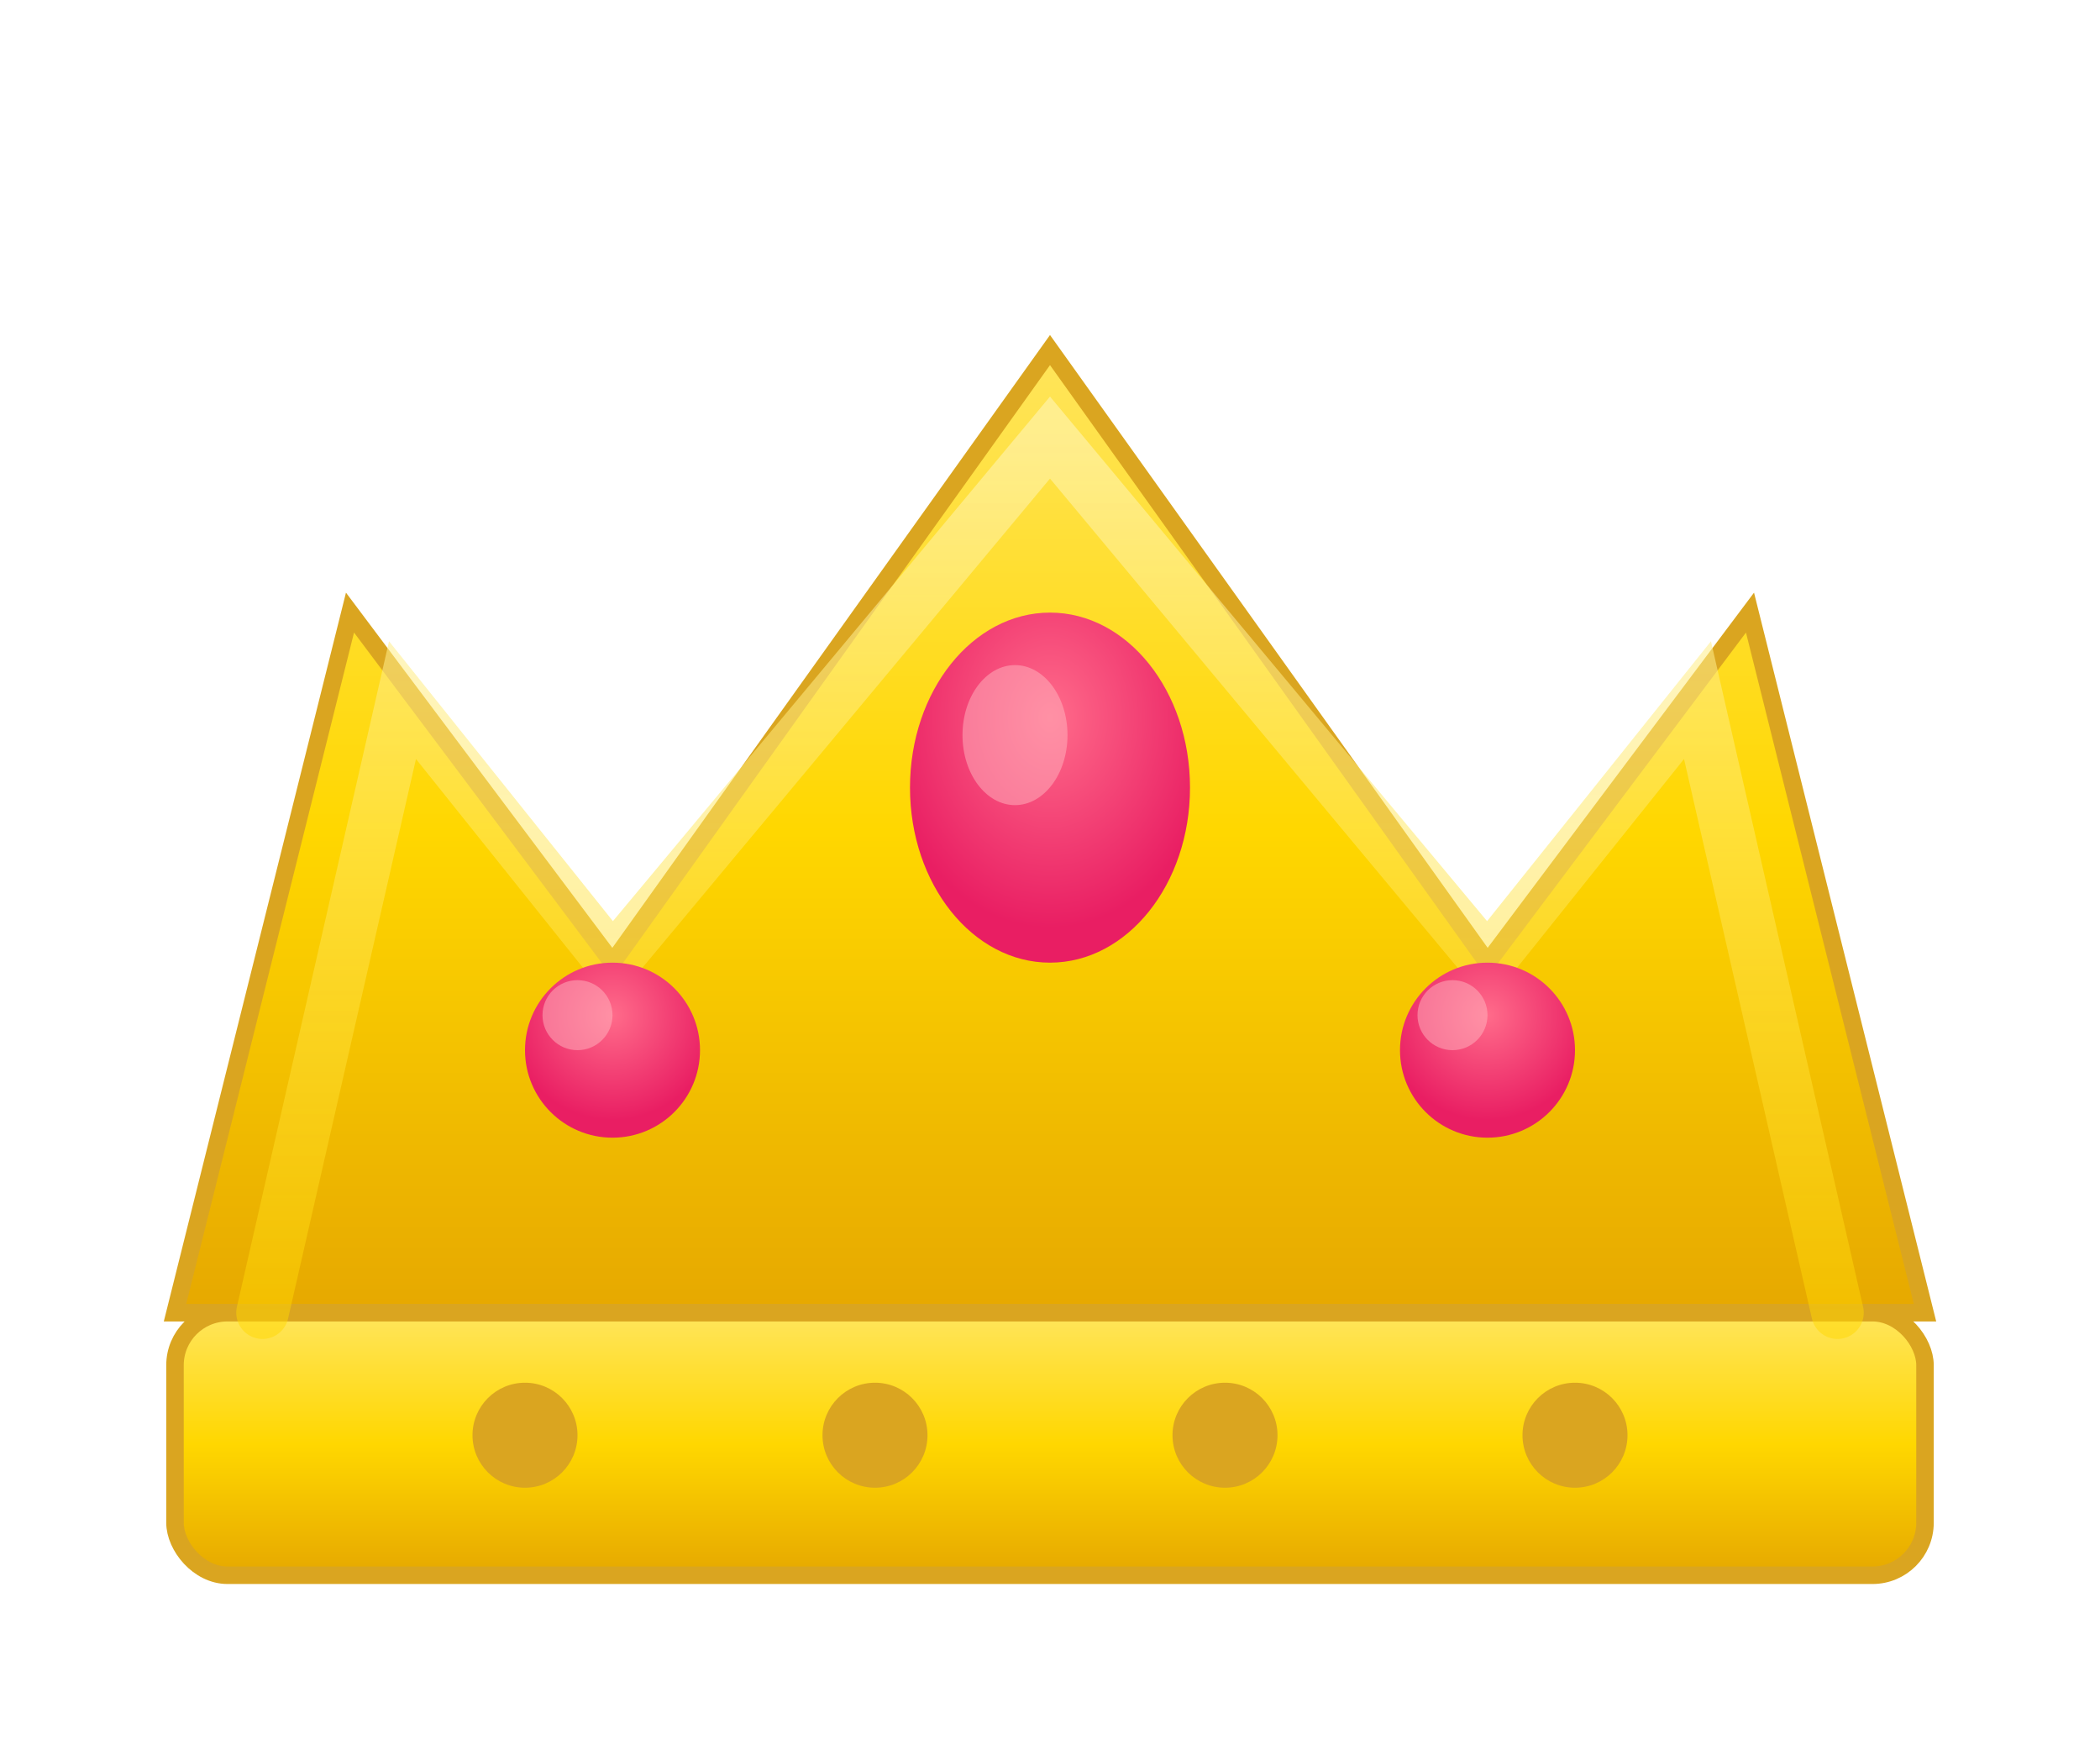 <svg xmlns="http://www.w3.org/2000/svg" viewBox="0 0 120 100" width="120" height="100">
  <defs>
    <!-- 金色渐变 -->
    <linearGradient id="goldGradient" x1="0%" y1="0%" x2="0%" y2="100%">
      <stop offset="0%" style="stop-color:#FFE55C;stop-opacity:1" />
      <stop offset="50%" style="stop-color:#FFD700;stop-opacity:1" />
      <stop offset="100%" style="stop-color:#E6A800;stop-opacity:1" />
    </linearGradient>
    <!-- 高光渐变 -->
    <linearGradient id="highlightGradient" x1="0%" y1="0%" x2="0%" y2="100%">
      <stop offset="0%" style="stop-color:#FFF5B8;stop-opacity:1" />
      <stop offset="100%" style="stop-color:#FFD700;stop-opacity:0.8" />
    </linearGradient>
    <!-- 宝石红色渐变 -->
    <radialGradient id="rubyGradient" cx="50%" cy="30%" r="60%">
      <stop offset="0%" style="stop-color:#FF6B8A;stop-opacity:1" />
      <stop offset="100%" style="stop-color:#E91E63;stop-opacity:1" />
    </radialGradient>
    <!-- 阴影 -->
    <filter id="dropShadow" x="-20%" y="-20%" width="140%" height="140%">
      <feDropShadow dx="0" dy="2" stdDeviation="2" flood-color="#B8860B" flood-opacity="0.3"/>
    </filter>
  </defs>

  <!-- 皇冠主体 -->
  <path d="M10 75 L20 35 L35 55 L60 20 L85 55 L100 35 L110 75 Z"
        fill="url(#goldGradient)"
        filter="url(#dropShadow)"
        stroke="#DAA520"
        stroke-width="1"/>

  <!-- 皇冠底部装饰带 -->
  <rect x="10" y="75" width="100" height="15" rx="3" ry="3"
        fill="url(#goldGradient)"
        stroke="#DAA520"
        stroke-width="1"/>

  <!-- 高光效果 -->
  <path d="M15 75 L23 40 L35 55 L60 25 L85 55 L97 40 L105 75"
        fill="none"
        stroke="url(#highlightGradient)"
        stroke-width="3"
        stroke-linecap="round"
        opacity="0.6"/>

  <!-- 中央宝石 -->
  <ellipse cx="60" cy="45" rx="8" ry="10" fill="url(#rubyGradient)"/>
  <ellipse cx="58" cy="42" rx="3" ry="4" fill="#FFB6C1" opacity="0.5"/>

  <!-- 左侧小宝石 -->
  <circle cx="35" cy="60" r="5" fill="url(#rubyGradient)"/>
  <circle cx="33" cy="58" r="2" fill="#FFB6C1" opacity="0.5"/>

  <!-- 右侧小宝石 -->
  <circle cx="85" cy="60" r="5" fill="url(#rubyGradient)"/>
  <circle cx="83" cy="58" r="2" fill="#FFB6C1" opacity="0.5"/>

  <!-- 底部装饰圆点 -->
  <circle cx="30" cy="82" r="3" fill="#DAA520"/>
  <circle cx="50" cy="82" r="3" fill="#DAA520"/>
  <circle cx="70" cy="82" r="3" fill="#DAA520"/>
  <circle cx="90" cy="82" r="3" fill="#DAA520"/>
</svg>
